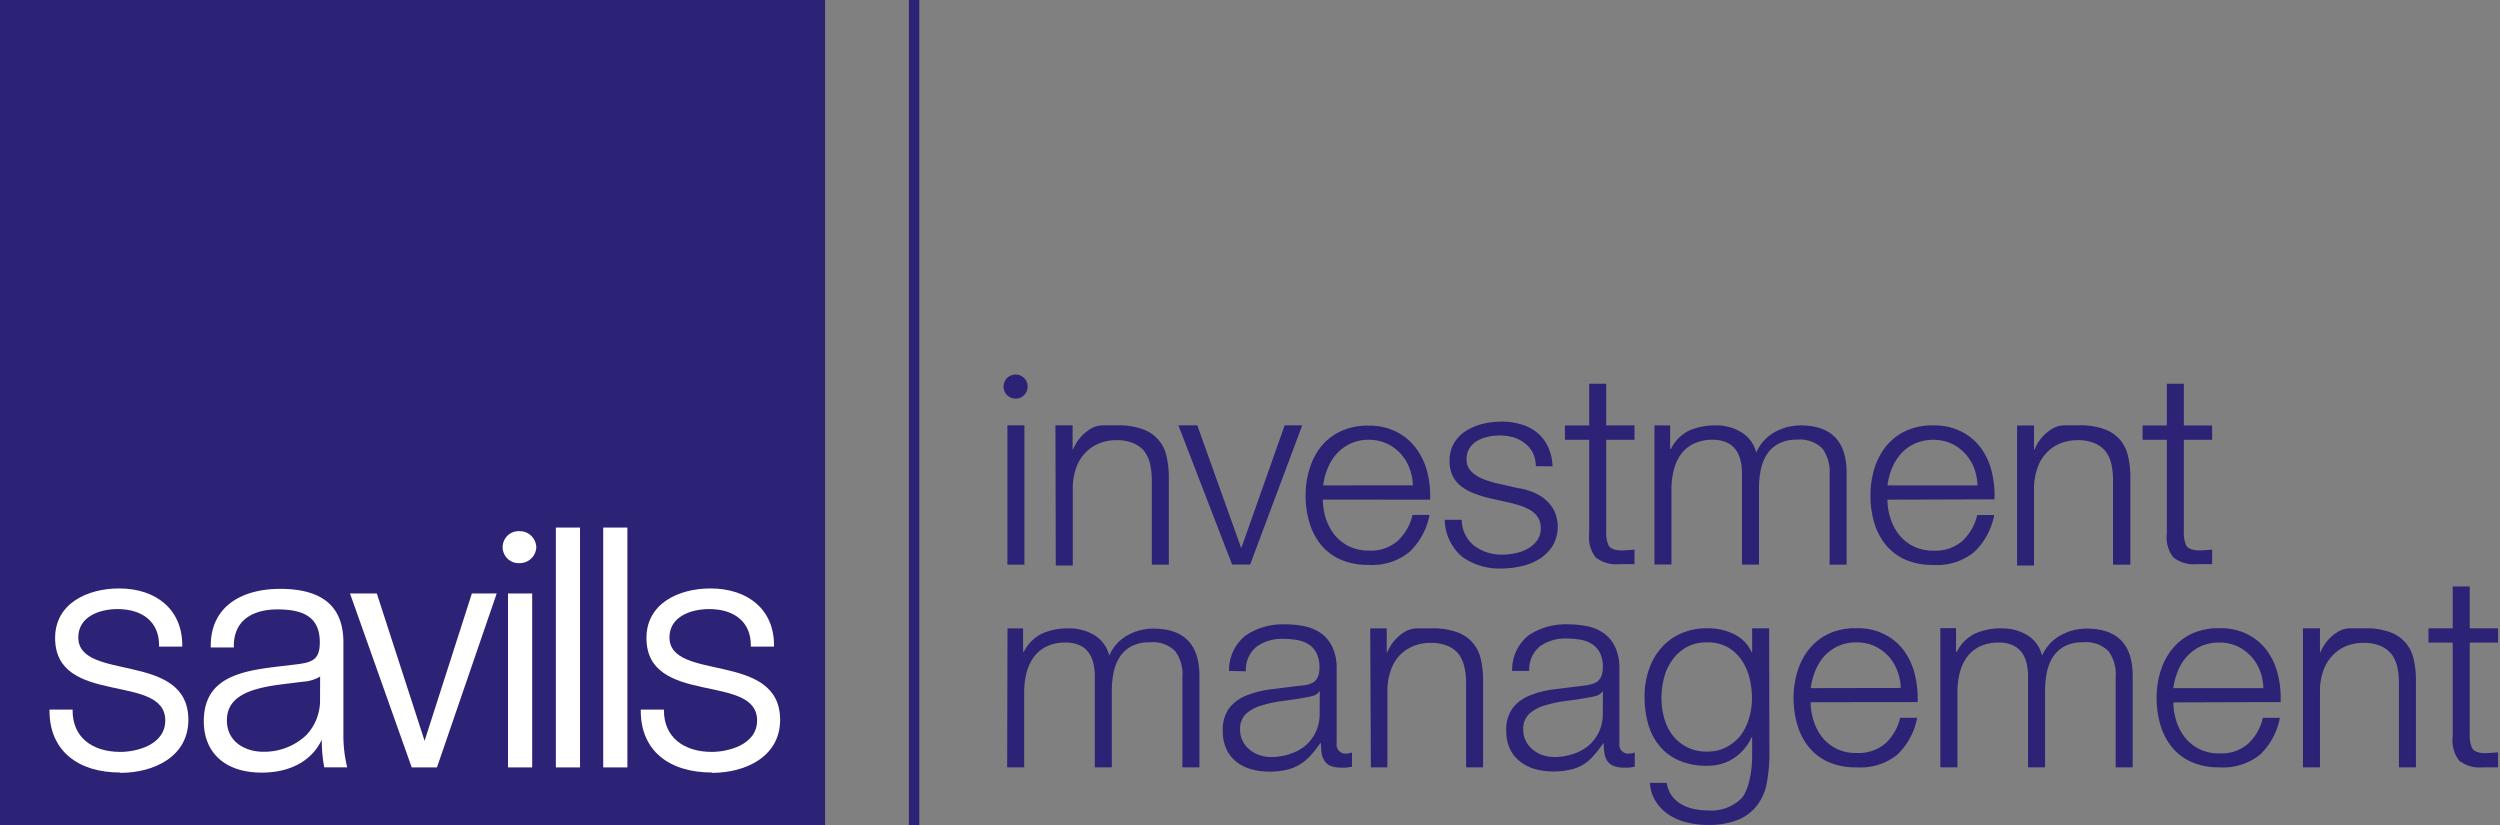 <svg id="Layer_1" data-name="Layer 1" xmlns="http://www.w3.org/2000/svg" xmlns:xlink="http://www.w3.org/1999/xlink" viewBox="0 0 303 100"><rect x="0" y="0" width="303" height="100" fill="#808080" stroke="none"/><defs><style>.cls-1,.cls-3{fill:none;}.cls-2{clip-path:url(#clip-path);}.cls-3{stroke:#2c2276;stroke-miterlimit:10;stroke-width:1.26px;}.cls-4{fill:#2c2276;}.cls-5{clip-path:url(#clip-path-2);}.cls-6{fill:#fff;}</style><clipPath id="clip-path"><rect class="cls-1" width="302.76" height="100"/></clipPath><clipPath id="clip-path-2"><rect class="cls-1" x="-272.49" y="-249.73" width="847.74" height="599.47"/></clipPath></defs><g class="cls-2"><line class="cls-3" x1="110.79" x2="110.79" y2="100"/><rect class="cls-4" width="100" height="100"/><g class="cls-5"><path class="cls-6" d="M14.58,93.63C9.46,93.63,6,91,6,86.15V86H8.8v.13c0,3.18,2.31,5,5.8,5,1.87,0,5.43-.81,5.43-3.81,0-5.8-13.35-1.68-13.35-10,0-4.17,3.89-6,7.76-6,4.55,0,7.65,2.62,7.65,6.86v.19H19.28v-.19c0-2.74-1.94-4.36-5.05-4.36-2.19,0-4.74.93-4.74,3.43,0,5.42,13.34,1.62,13.34,10,0,4.43-4.14,6.42-8.25,6.42"/><path class="cls-6" d="M38.8,82a4.55,4.55,0,0,1-2.06.62l-2,.25c-3.75.44-7.24,1.19-7.24,4.43,0,2.68,2.31,3.81,4.37,3.81a7.39,7.39,0,0,0,5.3-2.06,6.11,6.11,0,0,0,1.62-4.24Zm.5,11A17.38,17.38,0,0,1,39,89.64c-1.06,2.31-3.49,4-7.3,4-4.37,0-7-2.37-7-6.23,0-5.62,5.05-6.18,10-6.74l1.06-.13c2-.24,3-.5,3-2.68,0-2.81-1.62-4-5.11-4-2.93,0-5.31,1.24-5.31,4.43v.18h-2.8v-.18c0-4.93,3.93-6.92,8.42-6.92,4.86,0,7.66,1.93,7.66,6.48V89.27A16.28,16.28,0,0,0,42.08,93Z"/><polygon class="cls-6" points="52.96 93.01 49.9 93.01 42.42 71.93 45.67 71.93 51.46 89.79 57.19 71.93 59.95 71.93 60.2 71.93 52.96 93.01"/><path class="cls-6" d="M65,66.38a2,2,0,0,0-2-2,1.94,1.94,0,1,0,0,3.87,2,2,0,0,0,2-2Z"/><polygon class="cls-6" points="61.57 93.01 61.57 71.93 64.31 71.93 64.5 71.93 64.5 93.01 61.57 93.01"/><polygon class="cls-6" points="67.37 93.01 67.37 63.94 70.11 63.94 70.3 63.94 70.3 93.01 67.37 93.01"/><polygon class="cls-6" points="73.11 93.01 73.11 63.94 75.85 63.94 76.04 63.94 76.04 93.01 73.11 93.01"/><path class="cls-6" d="M86.3,93.63c-5.17,0-8.64-2.62-8.64-7.48V86h2.81v.13c0,3.18,2.37,5,5.8,5,1.87,0,5.49-.81,5.49-3.81,0-5.8-13.41-1.68-13.41-10,0-4.17,3.89-6,7.75-6,4.62,0,7.71,2.62,7.71,6.86v.19H91v-.19c0-2.74-1.94-4.36-5.05-4.36-2.25,0-4.81.93-4.81,3.43,0,5.42,13.41,1.62,13.41,10,0,4.43-4.14,6.42-8.26,6.42"/><path class="cls-4" d="M299.33,76.15h3.43v1.73h-3.43V89.09a3.54,3.54,0,0,0,.28,1.56c.18.37.65.58,1.39.63a17.14,17.14,0,0,0,1.76-.1V93l-.91,0c-.31,0-.61,0-.92,0a4.07,4.07,0,0,1-2.87-.8,4,4,0,0,1-.79-2.94V77.88h-2.94V76.15h2.94V71.08h2.06Zm-20.21,0h2.06v2.9h.06a5.12,5.12,0,0,1,.83-1.38,5.19,5.19,0,0,1,1.26-1.08,2.89,2.89,0,0,1,1.57-.44h1.74a8.41,8.41,0,0,1,2.95.44,4.41,4.41,0,0,1,2.93,3.24,11.17,11.17,0,0,1,.29,2.64V93h-2.06V82.81a9.19,9.19,0,0,0-.19-1.94,4.07,4.07,0,0,0-.69-1.57,3.35,3.35,0,0,0-1.32-1,4.93,4.93,0,0,0-2.08-.38,5.51,5.51,0,0,0-2.21.42,5,5,0,0,0-2.69,3,7.24,7.24,0,0,0-.39,2.23V93h-2.06Zm-4.8,7.25a6.29,6.29,0,0,0-.4-2.07,5.54,5.54,0,0,0-1.07-1.76,5.29,5.29,0,0,0-1.66-1.23,5.13,5.13,0,0,0-2.22-.46,5.21,5.21,0,0,0-2.26.46,5.29,5.29,0,0,0-1.66,1.23,5.93,5.93,0,0,0-1.1,1.77,8.47,8.47,0,0,0-.54,2.06Zm-10.91,1.73a7.34,7.34,0,0,0,.33,2.15,6.07,6.07,0,0,0,1,2,5.08,5.08,0,0,0,1.71,1.45,5.21,5.21,0,0,0,2.54.58,4.93,4.93,0,0,0,3.52-1.2A6.19,6.19,0,0,0,274.26,87h2.06a8.27,8.27,0,0,1-2.4,4.46A7.11,7.11,0,0,1,269,93a8.1,8.1,0,0,1-3.47-.68,6.43,6.43,0,0,1-2.35-1.84,7.8,7.8,0,0,1-1.36-2.68,11.78,11.78,0,0,1-.44-3.23,11.15,11.15,0,0,1,.44-3.09,8.18,8.18,0,0,1,1.36-2.7,6.74,6.74,0,0,1,2.35-1.92,7.67,7.67,0,0,1,3.47-.72,7.16,7.16,0,0,1,3.46.77,6.79,6.79,0,0,1,2.34,2,8.2,8.2,0,0,1,1.29,2.88,11.86,11.86,0,0,1,.32,3.3Zm-28.24-9h1.9V79h.1a4.82,4.82,0,0,1,2.16-2.19,7.71,7.71,0,0,1,3.36-.65,5.83,5.83,0,0,1,3,.81,4,4,0,0,1,1.81,2.49A5.16,5.16,0,0,1,249.75,77a6.42,6.42,0,0,1,3.14-.81q5.6,0,5.59,5.74V93h-2.06V82a4.69,4.69,0,0,0-.88-3.09,3.86,3.86,0,0,0-3.11-1.06,4.5,4.5,0,0,0-2.22.49,3.78,3.78,0,0,0-1.41,1.31,5.44,5.44,0,0,0-.73,1.89,11.25,11.25,0,0,0-.21,2.2V93H245.8V81.93a6.69,6.69,0,0,0-.18-1.57,3.63,3.63,0,0,0-.59-1.29,2.66,2.66,0,0,0-1.1-.87,3.78,3.78,0,0,0-1.66-.32,5.14,5.14,0,0,0-2.29.46,4.17,4.17,0,0,0-1.55,1.26,5.32,5.32,0,0,0-.9,1.92,9.06,9.06,0,0,0-.29,2.37V93h-2.07Zm-4.8,7.25a6.3,6.3,0,0,0-.41-2.07,5.7,5.7,0,0,0-1.06-1.76,5.45,5.45,0,0,0-1.67-1.23,5.09,5.09,0,0,0-2.22-.46,5.21,5.21,0,0,0-2.26.46,5.45,5.45,0,0,0-1.67,1.23A6.12,6.12,0,0,0,220,81.34a8.47,8.47,0,0,0-.54,2.06Zm-10.92,1.73a7.34,7.34,0,0,0,.33,2.15,6.27,6.27,0,0,0,1,2,5.11,5.11,0,0,0,4.25,2,5,5,0,0,0,3.53-1.2A6.17,6.17,0,0,0,230.3,87h2.06a8.34,8.34,0,0,1-2.4,4.46A7.11,7.11,0,0,1,225,93a8.1,8.1,0,0,1-3.47-.68,6.43,6.43,0,0,1-2.35-1.84,7.8,7.8,0,0,1-1.36-2.68,11.78,11.78,0,0,1-.44-3.23,11.15,11.15,0,0,1,.44-3.09,8.18,8.18,0,0,1,1.36-2.7,6.74,6.74,0,0,1,2.35-1.92,7.67,7.67,0,0,1,3.47-.72,7.16,7.16,0,0,1,3.46.77,6.79,6.79,0,0,1,2.34,2,8.39,8.39,0,0,1,1.29,2.88,12.26,12.26,0,0,1,.33,3.3Zm-5,6.19a19,19,0,0,1-.41,4.07,6.39,6.39,0,0,1-1.29,2.5,5.71,5.71,0,0,1-2.3,1.57,9.86,9.86,0,0,1-3.48.54,10.87,10.87,0,0,1-2.49-.29,7.28,7.28,0,0,1-2.17-.92,5.27,5.27,0,0,1-1.6-1.59,4.68,4.68,0,0,1-.74-2.3H202a3.68,3.68,0,0,0,.64,1.59,3.86,3.86,0,0,0,1.14,1,5.24,5.24,0,0,0,1.49.57,7.7,7.7,0,0,0,1.67.18,5.21,5.21,0,0,0,4.15-1.48c.85-1,1.27-3.2,1.27-5.15V89.35h-.06a6,6,0,0,1-2.13,2.52,5.63,5.63,0,0,1-3.23.94,8.27,8.27,0,0,1-3.47-.65,6.37,6.37,0,0,1-2.37-1.79,7.38,7.38,0,0,1-1.36-2.68,12.46,12.46,0,0,1-.42-3.29,9.87,9.87,0,0,1,.51-3.19,7.69,7.69,0,0,1,1.47-2.63,6.66,6.66,0,0,1,2.39-1.78,7.61,7.61,0,0,1,3.25-.65,7,7,0,0,1,3.3.75,4.43,4.43,0,0,1,2.06,2.15h.06v-2.9h2.06Zm-5.13-.79a5.4,5.4,0,0,0,1.7-1.45A6.53,6.53,0,0,0,212,87a8.44,8.44,0,0,0,.34-2.4,10.21,10.21,0,0,0-.29-2.39,6.78,6.78,0,0,0-.95-2.18,5.29,5.29,0,0,0-1.68-1.58,5,5,0,0,0-2.5-.59,5.08,5.08,0,0,0-2.52.58A5.21,5.21,0,0,0,202.68,80a6.3,6.3,0,0,0-1,2.16,9.78,9.78,0,0,0-.31,2.47,8.8,8.8,0,0,0,.33,2.4,6.1,6.1,0,0,0,1,2.06,5.2,5.2,0,0,0,1.73,1.45,5.26,5.26,0,0,0,2.49.55,4.83,4.83,0,0,0,2.35-.55m-26-9.22a5.35,5.35,0,0,1,2-4.32,8.07,8.07,0,0,1,4.79-1.33,11.92,11.92,0,0,1,2.22.21,5.43,5.43,0,0,1,2,.8,4.4,4.4,0,0,1,1.44,1.65,6.1,6.1,0,0,1,.55,2.76v9a1.08,1.08,0,0,0,1.21,1.24,1.84,1.84,0,0,0,.65-.13v1.73l-.63.1a7,7,0,0,1-.71,0,3.09,3.09,0,0,1-1.25-.21,1.66,1.66,0,0,1-.74-.61,2.25,2.25,0,0,1-.34-.93,7.2,7.2,0,0,1-.09-1.19h-.06a13.79,13.79,0,0,1-1.13,1.45A5.65,5.65,0,0,1,192,92.6a5.36,5.36,0,0,1-1.62.67,8.94,8.94,0,0,1-2.12.23,8.26,8.26,0,0,1-2.21-.29,5.25,5.25,0,0,1-1.8-.9A4.39,4.39,0,0,1,183,90.77a5.17,5.17,0,0,1-.44-2.2,4.35,4.35,0,0,1,.79-2.77,4.85,4.85,0,0,1,2.07-1.51,11.69,11.69,0,0,1,2.91-.74l3.29-.41a8.47,8.47,0,0,0,1.12-.18,2.5,2.5,0,0,0,.84-.34,1.55,1.55,0,0,0,.5-.66,2.86,2.86,0,0,0,.18-1.11,3.69,3.69,0,0,0-.34-1.71,2.74,2.74,0,0,0-.95-1.07,3.84,3.84,0,0,0-1.41-.54,10.2,10.2,0,0,0-1.71-.14,5.22,5.22,0,0,0-3.19.93,3.61,3.61,0,0,0-1.32,3Zm11,2.48h-.06a1.18,1.18,0,0,1-.75.53,7,7,0,0,1-1,.22c-.87.16-1.77.29-2.69.41a14.93,14.93,0,0,0-2.54.54,4.88,4.88,0,0,0-1.87,1,2.44,2.44,0,0,0-.74,1.92,2.92,2.92,0,0,0,.31,1.38,3.17,3.17,0,0,0,.84,1.05,3.52,3.52,0,0,0,1.2.67,4.53,4.53,0,0,0,1.41.23,7.07,7.07,0,0,0,2.25-.36,5.48,5.48,0,0,0,1.88-1,5,5,0,0,0,1.28-1.67,5.1,5.1,0,0,0,.47-2.22Zm-28.2-7.64h2v2.9h.07a4.88,4.88,0,0,1,.83-1.38,5,5,0,0,1,1.26-1.08,2.89,2.89,0,0,1,1.57-.44h1.73a8.47,8.47,0,0,1,3,.44,4.41,4.41,0,0,1,2.93,3.24,11.17,11.17,0,0,1,.29,2.64V93h-2.06V82.81a8.56,8.56,0,0,0-.2-1.94,4.21,4.21,0,0,0-.68-1.57,3.35,3.35,0,0,0-1.32-1,4.93,4.93,0,0,0-2.08-.38,5.43,5.43,0,0,0-2.2.42,5,5,0,0,0-1.66,1.18,5,5,0,0,0-1,1.77,7.55,7.55,0,0,0-.4,2.23V93h-2Zm-17.11,5.16A5.35,5.35,0,0,1,151,77a8.07,8.07,0,0,1,4.79-1.33,11.92,11.92,0,0,1,2.22.21,5.5,5.5,0,0,1,2,.8,4.38,4.38,0,0,1,1.43,1.65,6,6,0,0,1,.56,2.76v9a1.08,1.08,0,0,0,1.2,1.24,1.94,1.94,0,0,0,.66-.13v1.73l-.64.1a6.67,6.67,0,0,1-.7,0,3.18,3.18,0,0,1-1.26-.21,1.69,1.69,0,0,1-.73-.61,2.26,2.26,0,0,1-.35-.93,8.57,8.57,0,0,1-.08-1.19H160a15.26,15.26,0,0,1-1.13,1.45,5.92,5.92,0,0,1-1.28,1.08,5.2,5.2,0,0,1-1.61.67,9,9,0,0,1-2.13.23,8.18,8.18,0,0,1-2.2-.29,5.25,5.25,0,0,1-1.8-.9,4.28,4.28,0,0,1-1.21-1.54,5.17,5.17,0,0,1-.44-2.2A4.41,4.41,0,0,1,149,85.8a4.88,4.88,0,0,1,2.08-1.51,11.69,11.69,0,0,1,2.91-.74l3.28-.41A8.37,8.37,0,0,0,158.4,83a2.44,2.44,0,0,0,.83-.34,1.49,1.49,0,0,0,.51-.66,2.86,2.86,0,0,0,.18-1.11,3.68,3.68,0,0,0-.35-1.71,2.64,2.64,0,0,0-.94-1.07,4,4,0,0,0-1.41-.54,10.33,10.33,0,0,0-1.72-.14,5.21,5.21,0,0,0-3.18.93,3.61,3.61,0,0,0-1.32,3Zm11,2.48h-.07a1.15,1.15,0,0,1-.75.53,6.89,6.89,0,0,1-1,.22c-.87.16-1.77.29-2.7.41a14.8,14.8,0,0,0-2.53.54,4.93,4.93,0,0,0-1.88,1,2.47,2.47,0,0,0-.73,1.92,2.92,2.92,0,0,0,.31,1.38,3.14,3.14,0,0,0,.83,1.05,3.66,3.66,0,0,0,1.21.67,4.48,4.48,0,0,0,1.41.23,7.07,7.07,0,0,0,2.25-.36,5.57,5.57,0,0,0,1.88-1,5,5,0,0,0,1.75-3.89Zm-37.85-7.64H124V79h.09a4.92,4.92,0,0,1,2.16-2.19,7.76,7.76,0,0,1,3.37-.65,5.76,5.76,0,0,1,3,.81,4,4,0,0,1,1.82,2.49A5.16,5.16,0,0,1,136.65,77a6.38,6.38,0,0,1,3.13-.81q5.59,0,5.59,5.74V93h-2.06V82a4.69,4.69,0,0,0-.88-3.09,3.83,3.83,0,0,0-3.1-1.06,4.52,4.52,0,0,0-2.23.49,3.83,3.83,0,0,0-1.4,1.31,5.66,5.66,0,0,0-.74,1.89,11.25,11.25,0,0,0-.21,2.2V93h-2.06V81.93a6.69,6.69,0,0,0-.18-1.57,3.47,3.47,0,0,0-.59-1.29,2.62,2.62,0,0,0-1.09-.87,3.83,3.83,0,0,0-1.67-.32,5.2,5.2,0,0,0-2.29.46,4.25,4.25,0,0,0-1.55,1.26,5.68,5.68,0,0,0-.9,1.92,9.5,9.5,0,0,0-.29,2.37V93h-2.06Z"/><path class="cls-4" d="M264.68,51.57h3.43V53.3h-3.43V64.51a3.56,3.56,0,0,0,.28,1.57c.18.37.65.58,1.39.63a17.3,17.3,0,0,0,1.76-.1v1.76c-.3,0-.61,0-.91,0s-.61,0-.92,0a4,4,0,0,1-2.87-.81,4,4,0,0,1-.79-2.94V53.3h-2.94V51.57h2.94V46.51h2.06Zm-20.21,0h2.05v2.91h.07a5.07,5.07,0,0,1,.83-1.39A5.19,5.19,0,0,1,248.68,52a2.9,2.9,0,0,1,1.57-.45H252a8.42,8.42,0,0,1,3,.45,4.58,4.58,0,0,1,1.91,1.25,4.65,4.65,0,0,1,1,2,11.14,11.14,0,0,1,.29,2.63V68.44H256.1V58.24a9.19,9.19,0,0,0-.19-1.94,4.09,4.09,0,0,0-.69-1.57,3.33,3.33,0,0,0-1.33-1,5,5,0,0,0-2.07-.38,5.48,5.48,0,0,0-2.21.43,4.84,4.84,0,0,0-2.69,3,7.55,7.55,0,0,0-.4,2.23v9.53h-2.05Zm-4.8,7.26a6.29,6.29,0,0,0-.4-2.07A5.54,5.54,0,0,0,238.2,55a5.25,5.25,0,0,0-1.66-1.23,5.57,5.57,0,0,0-4.48,0A5.29,5.29,0,0,0,230.39,55a6.12,6.12,0,0,0-1.09,1.77,7.93,7.93,0,0,0-.54,2.06Zm-10.91,1.73a7.39,7.39,0,0,0,.33,2.15,6.25,6.25,0,0,0,1,2,5.22,5.22,0,0,0,1.72,1.45,5.28,5.28,0,0,0,2.53.58,4.94,4.94,0,0,0,3.53-1.2,6.26,6.26,0,0,0,1.77-3.12h2.06a8.34,8.34,0,0,1-2.4,4.46,7.12,7.12,0,0,1-5,1.59,8.09,8.09,0,0,1-3.46-.68,6.43,6.43,0,0,1-2.35-1.84,7.67,7.67,0,0,1-1.36-2.69A11.7,11.7,0,0,1,226.7,60a11.09,11.09,0,0,1,.44-3.09,8.13,8.13,0,0,1,1.36-2.71,6.71,6.71,0,0,1,2.35-1.91,7.52,7.52,0,0,1,3.46-.73,7.2,7.2,0,0,1,3.47.78,6.68,6.68,0,0,1,2.34,2,8.2,8.2,0,0,1,1.29,2.88,11.82,11.82,0,0,1,.32,3.3Zm-28.24-9h1.9v2.85h.1a4.88,4.88,0,0,1,2.15-2.2,7.79,7.79,0,0,1,3.37-.65,5.77,5.77,0,0,1,3,.82,4,4,0,0,1,1.82,2.48,5.19,5.19,0,0,1,2.22-2.48,6.43,6.43,0,0,1,3.14-.82c3.72,0,5.59,1.92,5.59,5.75V68.44h-2.06v-11a4.78,4.78,0,0,0-.88-3.09,3.9,3.9,0,0,0-3.11-1.06,4.5,4.5,0,0,0-2.22.5,3.78,3.78,0,0,0-1.41,1.31,5.47,5.47,0,0,0-.73,1.88,10.59,10.59,0,0,0-.21,2.2v9.25h-2.06V57.36a7.26,7.26,0,0,0-.18-1.57,3.78,3.78,0,0,0-.59-1.3,2.81,2.81,0,0,0-1.1-.87,4,4,0,0,0-1.67-.32,5.26,5.26,0,0,0-2.28.46A4.23,4.23,0,0,0,203.77,55a5.52,5.52,0,0,0-.89,1.91,9.13,9.13,0,0,0-.3,2.38v9.12h-2.06Zm-5.85,0h3.43V53.3h-3.43V64.51a3.56,3.56,0,0,0,.28,1.57c.18.37.65.58,1.39.63a17.47,17.47,0,0,0,1.76-.1v1.76c-.3,0-.61,0-.91,0s-.61,0-.92,0a4,4,0,0,1-2.87-.81,4,4,0,0,1-.79-2.94V53.3h-2.94V51.57h2.94V46.51h2.06Zm-8.52,4.94a3.86,3.86,0,0,0-.39-1.65,3.23,3.23,0,0,0-1-1.16A3.82,3.82,0,0,0,183.4,53a6.34,6.34,0,0,0-1.66-.22,6.64,6.64,0,0,0-1.39.15,4.26,4.26,0,0,0-1.29.49,2.74,2.74,0,0,0-.95.9,2.47,2.47,0,0,0-.36,1.37,1.9,1.9,0,0,0,.34,1.16,2.9,2.9,0,0,0,.87.8,5.43,5.43,0,0,0,1.14.54c.42.15.8.26,1.15.35l2.74.62a7.45,7.45,0,0,1,1.75.47,5.72,5.72,0,0,1,1.54.9,4.46,4.46,0,0,1,1.09,1.37,4.61,4.61,0,0,1-.2,4.27,5.15,5.15,0,0,1-1.58,1.57,7.22,7.22,0,0,1-2.17.88,11,11,0,0,1-2.39.28,7.73,7.73,0,0,1-4.82-1.42A6.07,6.07,0,0,1,175.1,63h2.06a4.06,4.06,0,0,0,1.52,3.15,5.5,5.5,0,0,0,3.45,1.07,7.7,7.7,0,0,0,1.53-.17,5,5,0,0,0,1.51-.55,3.77,3.77,0,0,0,1.13-1,2.48,2.48,0,0,0,.44-1.49,2.35,2.35,0,0,0-.31-1.24,2.68,2.68,0,0,0-.84-.87,5.72,5.72,0,0,0-1.19-.57c-.45-.15-.9-.28-1.36-.39l-2.64-.59a14.17,14.17,0,0,1-1.87-.6,5.91,5.91,0,0,1-1.48-.85,3.63,3.63,0,0,1-1-1.24,4.16,4.16,0,0,1-.36-1.82,4.06,4.06,0,0,1,.57-2.19,4.46,4.46,0,0,1,1.49-1.47,7.09,7.09,0,0,1,2-.82,10.14,10.14,0,0,1,2.24-.26,8.18,8.18,0,0,1,2.37.33,5.48,5.48,0,0,1,1.93,1,4.91,4.91,0,0,1,1.32,1.7,6.18,6.18,0,0,1,.56,2.39Zm-14.91,2.32a6.3,6.3,0,0,0-.41-2.07A5.52,5.52,0,0,0,169.77,55a5.18,5.18,0,0,0-1.67-1.23,5.1,5.1,0,0,0-2.22-.47A5.14,5.14,0,0,0,162,55a5.91,5.91,0,0,0-1.09,1.77,7.56,7.56,0,0,0-.54,2.06Zm-10.91,1.73a7.73,7.73,0,0,0,.32,2.15,6.49,6.49,0,0,0,1,2,5.22,5.22,0,0,0,1.72,1.45,5.28,5.28,0,0,0,2.53.58,4.94,4.94,0,0,0,3.53-1.2,6.26,6.26,0,0,0,1.77-3.12h2.06a8.28,8.28,0,0,1-2.41,4.46,7.08,7.08,0,0,1-5,1.59,8.09,8.09,0,0,1-3.46-.68,6.47,6.47,0,0,1-2.36-1.84,7.83,7.83,0,0,1-1.35-2.69,11.34,11.34,0,0,1-.44-3.22,10.74,10.74,0,0,1,.44-3.09,8.3,8.3,0,0,1,1.35-2.71,6.75,6.75,0,0,1,2.36-1.91,7.52,7.52,0,0,1,3.46-.73,7.2,7.2,0,0,1,3.47.78,6.65,6.65,0,0,1,2.33,2A8.2,8.2,0,0,1,173,57.26a11.83,11.83,0,0,1,.33,3.3Zm-17.51-9h2.29l5.3,14.81h.06l5.23-14.81h2.13l-6.31,16.87h-2.19Zm-14.9,0H130v2.91h.07a5.07,5.07,0,0,1,.83-1.39A5.19,5.19,0,0,1,132.14,52a2.9,2.9,0,0,1,1.57-.45h1.73a8.46,8.46,0,0,1,3,.45,4.41,4.41,0,0,1,2.93,3.24,11.14,11.14,0,0,1,.29,2.63V68.44h-2.06V58.24a9.17,9.17,0,0,0-.2-1.94,4.07,4.07,0,0,0-.68-1.57,3.33,3.33,0,0,0-1.33-1,5,5,0,0,0-2.07-.38,5.48,5.48,0,0,0-2.21.43,4.89,4.89,0,0,0-2.7,3,7.24,7.24,0,0,0-.39,2.23v9.53h-2.06Zm-5.82,0h2.06V68.44H122.1Z"/><path class="cls-4" d="M124.55,46.88a1.46,1.46,0,1,1,0-.05Z"/></g></g></svg>